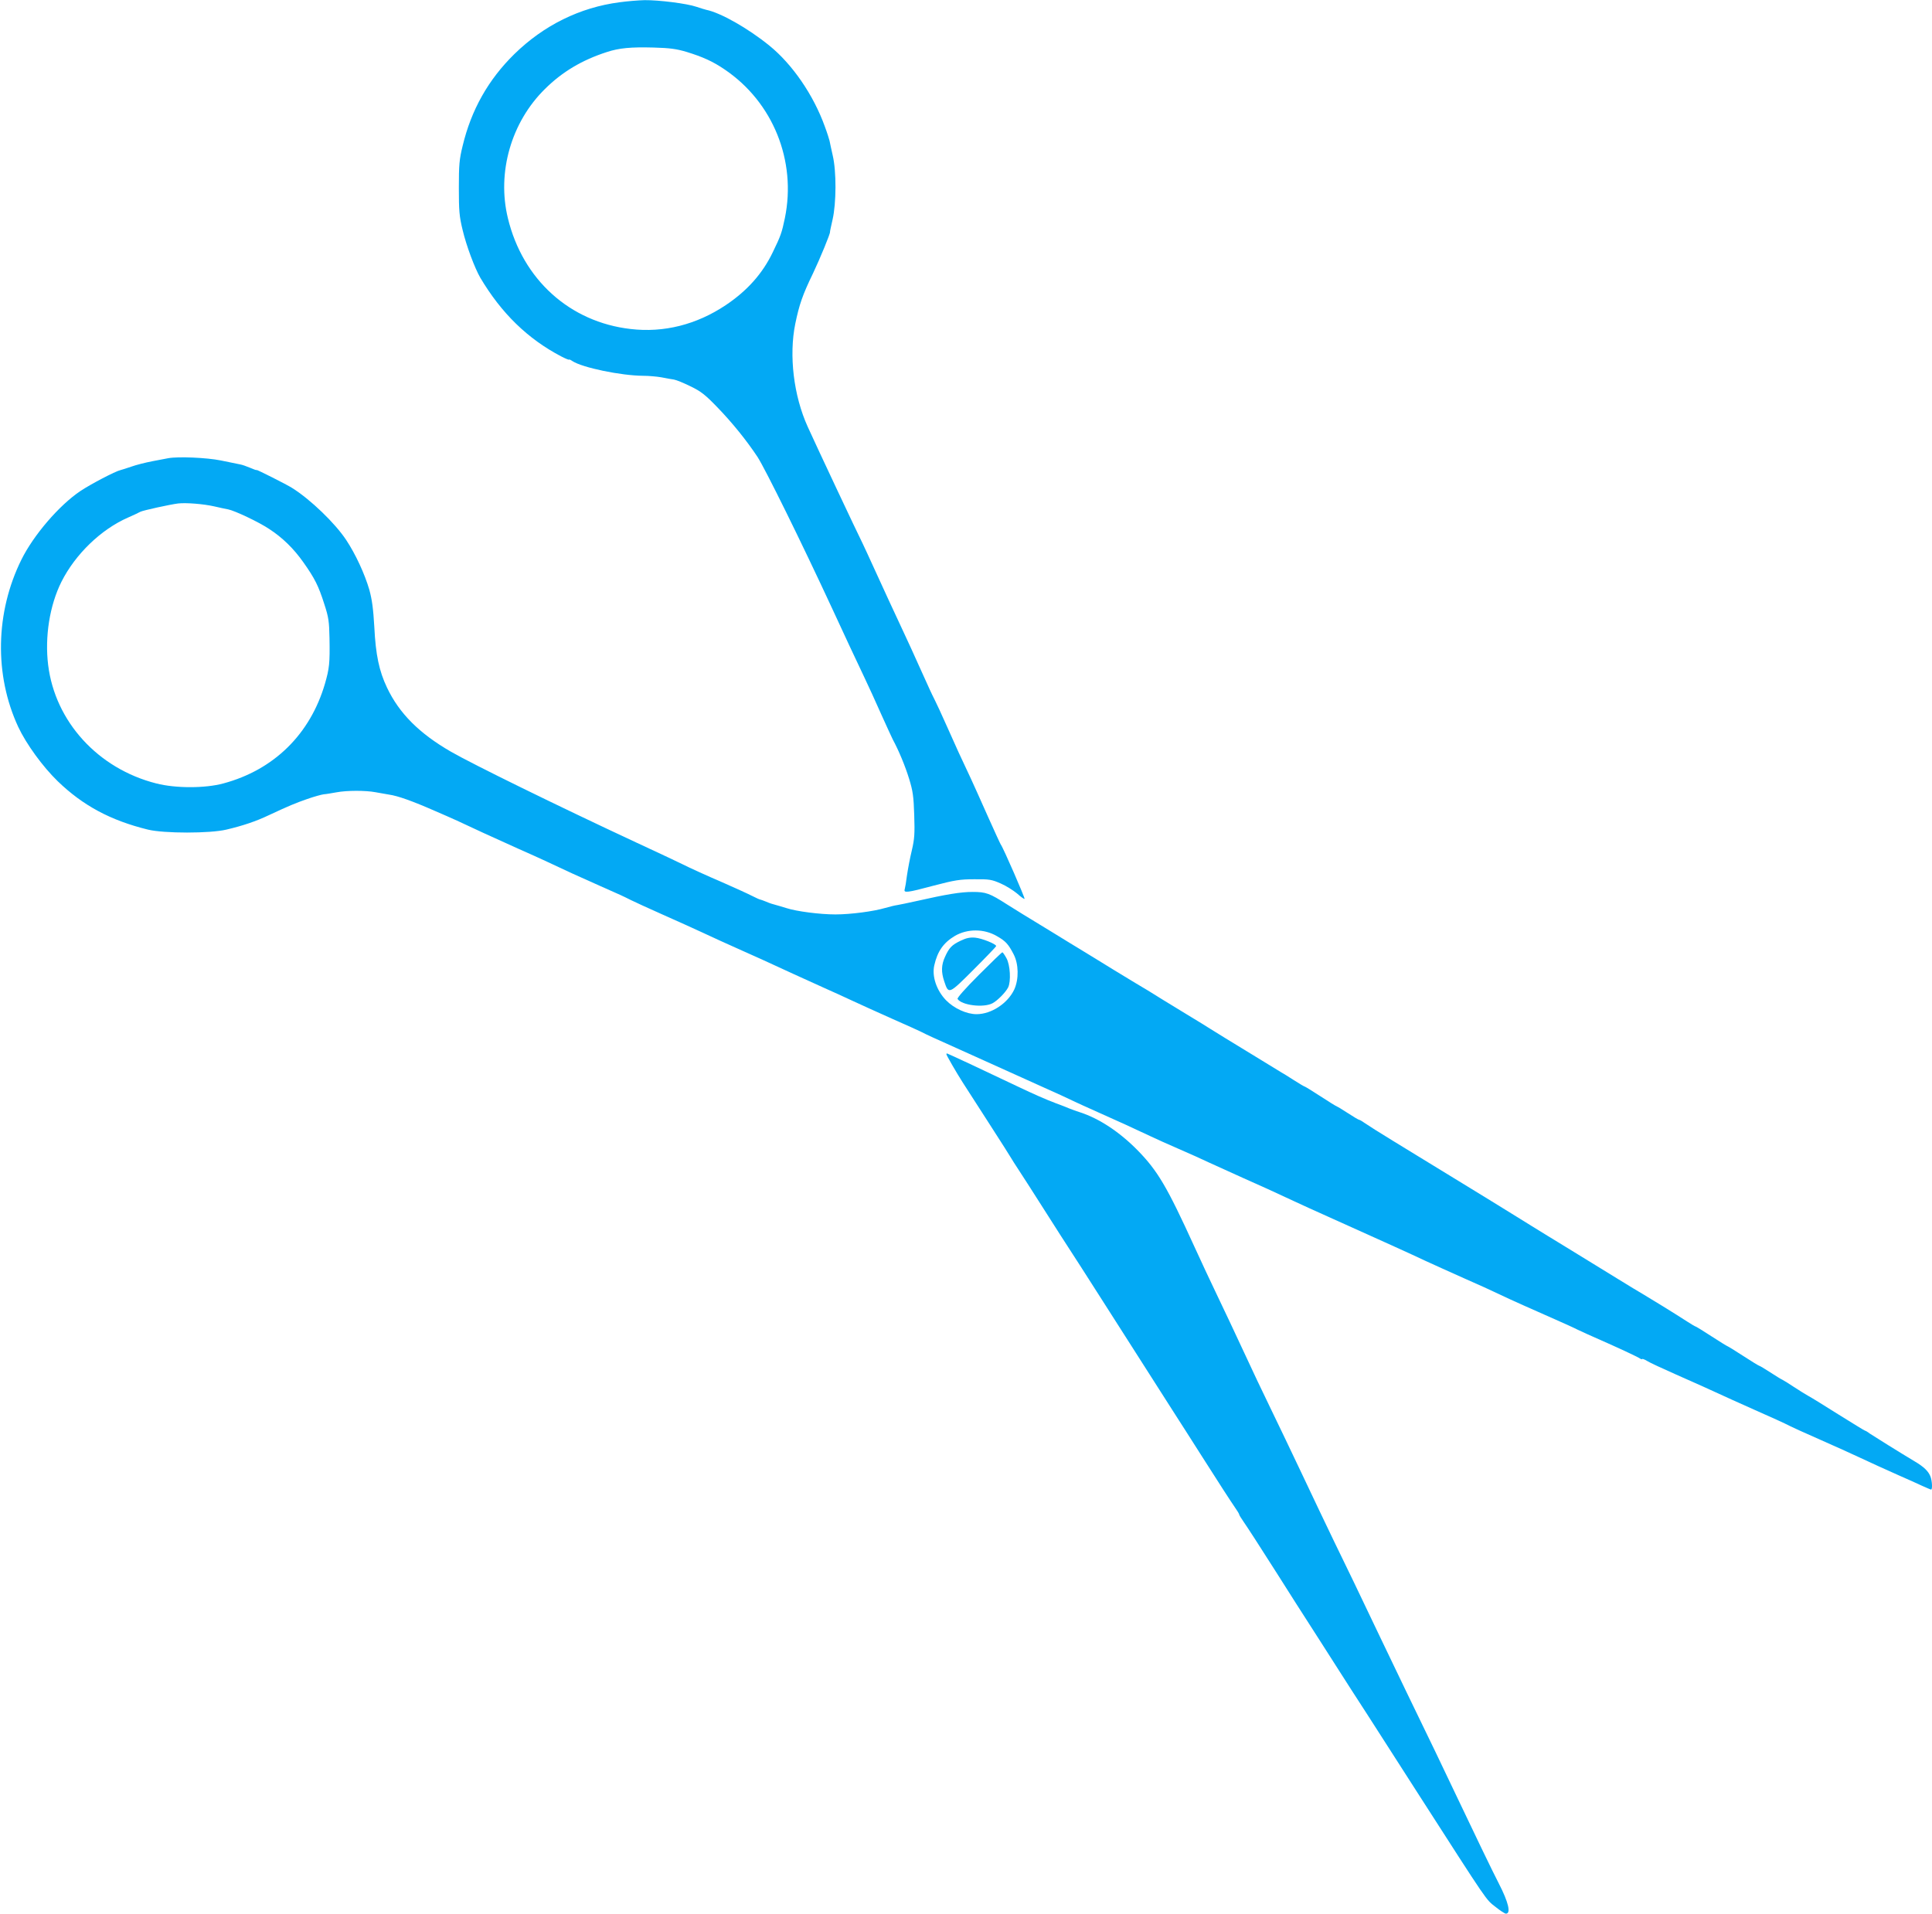 <?xml version="1.0" standalone="no"?>
<!DOCTYPE svg PUBLIC "-//W3C//DTD SVG 20010904//EN"
 "http://www.w3.org/TR/2001/REC-SVG-20010904/DTD/svg10.dtd">
<svg version="1.0" xmlns="http://www.w3.org/2000/svg"
 width="1280pt" height="1268pt" viewBox="0 0 1280 1268"
 preserveAspectRatio="xMidYMid meet">
<g transform="translate(0,1268) scale(0.1,-0.1)"
fill="#03a9f4" stroke="none">
<path d="M4105 12665 c-263 -34 -503 -153 -698 -344 -172 -169 -285 -369 -342
-608 -22 -89 -25 -126 -25 -278 0 -152 3 -189 25 -279 25 -106 81 -254 117
-316 140 -236 314 -405 535 -521 29 -15 53 -25 53 -22 0 3 10 -1 23 -10 66
-43 321 -96 468 -97 37 0 91 -5 120 -10 30 -6 68 -13 84 -15 17 -3 66 -23 110
-45 67 -32 97 -55 176 -137 102 -105 197 -224 268 -331 52 -81 291 -565 498
-1012 100 -216 131 -283 208 -445 26 -55 77 -165 112 -245 36 -80 71 -156 78
-170 39 -72 82 -175 108 -260 25 -81 30 -116 34 -240 4 -125 2 -158 -16 -235
-12 -49 -26 -124 -32 -165 -5 -41 -12 -82 -15 -92 -8 -26 14 -24 193 24 138
36 172 42 268 42 100 1 116 -2 175 -28 35 -15 84 -46 109 -67 24 -22 46 -37
49 -35 4 5 -142 341 -158 361 -4 6 -42 89 -85 185 -43 96 -92 207 -110 245
-65 137 -106 227 -164 358 -32 72 -67 148 -77 167 -26 52 -29 59 -99 214 -35
79 -83 183 -106 232 -83 178 -122 262 -189 409 -38 83 -75 164 -83 180 -42 84
-311 656 -366 778 -93 205 -125 472 -82 682 26 126 48 191 118 335 46 97 115
264 112 273 -1 1 7 38 17 82 25 108 26 320 1 425 -9 41 -19 85 -21 97 -3 12
-16 54 -31 94 -75 209 -215 413 -368 537 -143 116 -324 218 -418 237 -9 2 -38
11 -65 20 -64 22 -250 45 -343 44 -42 -1 -116 -7 -166 -14z m444 -329 c107
-33 174 -63 253 -117 319 -216 476 -604 398 -984 -20 -96 -27 -117 -80 -226
-68 -142 -170 -256 -312 -351 -193 -129 -410 -184 -630 -158 -403 46 -715 328
-813 734 -74 303 22 637 246 857 114 113 245 191 409 244 82 27 160 34 310 30
108 -3 152 -9 219 -29z"/>
<path d="M1115 9644 c-11 -2 -58 -11 -105 -20 -47 -9 -110 -25 -140 -36 -30
-10 -63 -21 -72 -23 -33 -7 -199 -94 -266 -139 -140 -94 -310 -292 -390 -454
-173 -349 -181 -765 -21 -1109 53 -113 162 -263 262 -360 167 -161 349 -259
597 -320 106 -26 412 -26 520 0 110 26 196 55 280 95 135 63 176 80 256 108
43 15 93 29 109 31 17 1 54 8 84 13 68 13 193 13 257 1 27 -5 68 -12 91 -16
58 -8 156 -43 304 -108 127 -55 156 -68 324 -147 50 -23 151 -69 225 -102 74
-33 162 -72 195 -88 114 -54 216 -101 350 -160 143 -63 151 -67 205 -94 19
-10 114 -53 210 -96 96 -43 211 -94 255 -115 44 -20 103 -47 130 -60 28 -13
91 -41 140 -63 93 -41 150 -67 345 -157 63 -29 156 -71 205 -93 50 -22 131
-59 180 -82 50 -23 170 -78 267 -121 98 -43 186 -83 195 -88 10 -6 43 -21 73
-35 30 -13 181 -82 335 -151 154 -70 321 -145 370 -167 95 -42 208 -94 238
-109 10 -5 78 -36 152 -69 135 -60 236 -106 350 -160 33 -16 116 -53 185 -83
69 -30 159 -70 200 -90 41 -19 143 -65 225 -102 142 -63 188 -84 338 -154 34
-16 152 -70 262 -119 307 -138 522 -235 610 -277 44 -20 160 -73 257 -116 98
-43 186 -83 195 -88 43 -21 158 -74 288 -131 193 -85 247 -110 268 -121 9 -5
98 -45 198 -89 99 -44 191 -88 205 -96 13 -9 24 -13 24 -9 0 3 15 -2 33 -13
17 -11 104 -51 192 -90 145 -64 194 -86 375 -169 30 -14 96 -43 145 -65 94
-41 208 -93 238 -109 9 -5 97 -45 195 -88 97 -43 213 -95 257 -116 44 -20 103
-47 130 -60 28 -13 91 -41 140 -63 50 -22 116 -51 147 -66 31 -14 59 -26 62
-26 10 0 7 57 -4 86 -14 36 -44 65 -105 101 -97 58 -270 166 -297 184 -14 11
-28 19 -31 19 -3 0 -81 48 -174 106 -92 58 -184 115 -203 125 -19 11 -62 37
-95 59 -33 22 -67 43 -75 47 -8 3 -45 26 -82 50 -37 24 -69 43 -72 43 -3 0
-51 29 -106 65 -55 36 -103 65 -105 65 -2 0 -50 29 -105 65 -55 36 -103 65
-105 65 -3 0 -29 15 -58 34 -72 47 -254 159 -297 184 -19 11 -91 54 -160 97
-169 104 -284 175 -350 215 -65 40 -171 104 -220 135 -19 12 -64 40 -100 62
-36 22 -112 69 -170 105 -58 36 -119 73 -137 84 -35 21 -187 114 -353 216 -58
36 -130 80 -160 98 -90 55 -163 101 -192 121 -15 11 -30 19 -33 19 -4 0 -38
20 -76 45 -38 25 -72 45 -74 45 -3 0 -50 29 -105 65 -55 36 -103 65 -105 65
-3 0 -36 19 -73 43 -36 23 -74 47 -84 52 -10 6 -84 51 -165 101 -82 50 -173
106 -203 124 -30 19 -77 48 -105 65 -27 18 -84 52 -125 77 -41 25 -124 76
-185 113 -60 38 -142 88 -182 111 -40 24 -103 62 -140 85 -74 46 -207 127
-238 146 -11 6 -85 52 -165 101 -80 49 -170 104 -200 122 -30 19 -78 48 -106
66 -117 75 -141 84 -230 84 -79 0 -171 -15 -379 -62 -49 -11 -103 -22 -120
-25 -16 -2 -52 -11 -80 -19 -77 -23 -230 -43 -330 -43 -102 0 -258 20 -325 42
-25 8 -57 17 -71 21 -14 3 -42 12 -62 21 -20 8 -39 15 -42 15 -3 0 -27 11 -55
25 -27 14 -107 50 -177 81 -123 53 -239 106 -276 125 -9 5 -151 72 -315 148
-521 243 -1076 515 -1224 600 -210 121 -343 254 -424 425 -52 109 -75 217 -84
401 -7 121 -15 181 -33 247 -31 106 -91 236 -154 331 -73 110 -235 267 -358
344 -36 23 -235 123 -235 119 0 -3 -19 4 -42 14 -24 10 -54 21 -68 23 -14 3
-71 15 -127 26 -94 19 -283 27 -348 15z m303 -319 c34 -8 76 -17 93 -20 43 -8
206 -85 274 -131 87 -57 161 -129 225 -220 75 -106 100 -155 139 -278 28 -86
32 -114 34 -225 3 -166 -1 -200 -30 -301 -98 -335 -338 -571 -673 -661 -121
-33 -317 -33 -445 0 -386 98 -670 410 -716 785 -23 187 10 395 88 551 92 183
263 348 442 426 36 16 73 33 81 38 17 9 195 48 250 55 52 6 167 -3 238 -19z
m5187 -2848 c58 -33 76 -53 111 -121 33 -64 35 -163 4 -232 -43 -92 -152 -164
-250 -164 -66 0 -149 38 -202 92 -63 65 -95 159 -78 232 21 93 61 150 137 195
83 48 193 48 278 -2z"/>
<path d="M6365 6447 c-59 -28 -77 -47 -104 -107 -25 -54 -26 -101 -5 -163 29
-87 29 -87 195 79 82 82 149 152 149 155 0 14 -95 52 -139 56 -34 3 -59 -2
-96 -20z"/>
<path d="M6486 6221 c-87 -87 -146 -153 -142 -160 27 -42 171 -60 231 -29 34
18 87 72 104 105 20 39 14 150 -11 194 -12 22 -24 39 -27 39 -4 0 -73 -67
-155 -149z"/>
<path d="M6270 5695 c0 -7 67 -123 108 -187 21 -32 100 -155 177 -275 77 -119
142 -222 145 -228 3 -6 26 -42 51 -80 25 -39 95 -146 154 -240 99 -156 137
-215 260 -405 23 -36 89 -139 147 -230 193 -303 411 -644 466 -730 62 -97 92
-143 182 -285 117 -184 192 -300 221 -342 16 -23 29 -44 29 -48 0 -4 13 -25
29 -48 29 -42 104 -158 221 -342 106 -168 134 -211 286 -448 38 -59 90 -140
115 -180 49 -77 135 -211 204 -317 23 -36 176 -274 340 -530 462 -719 438
-684 503 -735 31 -25 62 -45 69 -45 35 0 17 76 -47 200 -35 67 -171 349 -290
600 -86 182 -157 329 -320 665 -45 94 -126 262 -180 375 -149 313 -205 429
-301 626 -48 100 -144 300 -212 445 -69 145 -163 343 -210 439 -47 96 -128
267 -180 380 -52 113 -130 277 -172 365 -42 88 -111 234 -152 325 -181 397
-243 502 -376 638 -120 122 -255 211 -382 252 -22 7 -53 18 -70 25 -16 7 -57
23 -90 35 -71 27 -139 57 -255 112 -188 90 -462 218 -466 218 -2 0 -4 -2 -4
-5z"/>
</g>
</svg>

